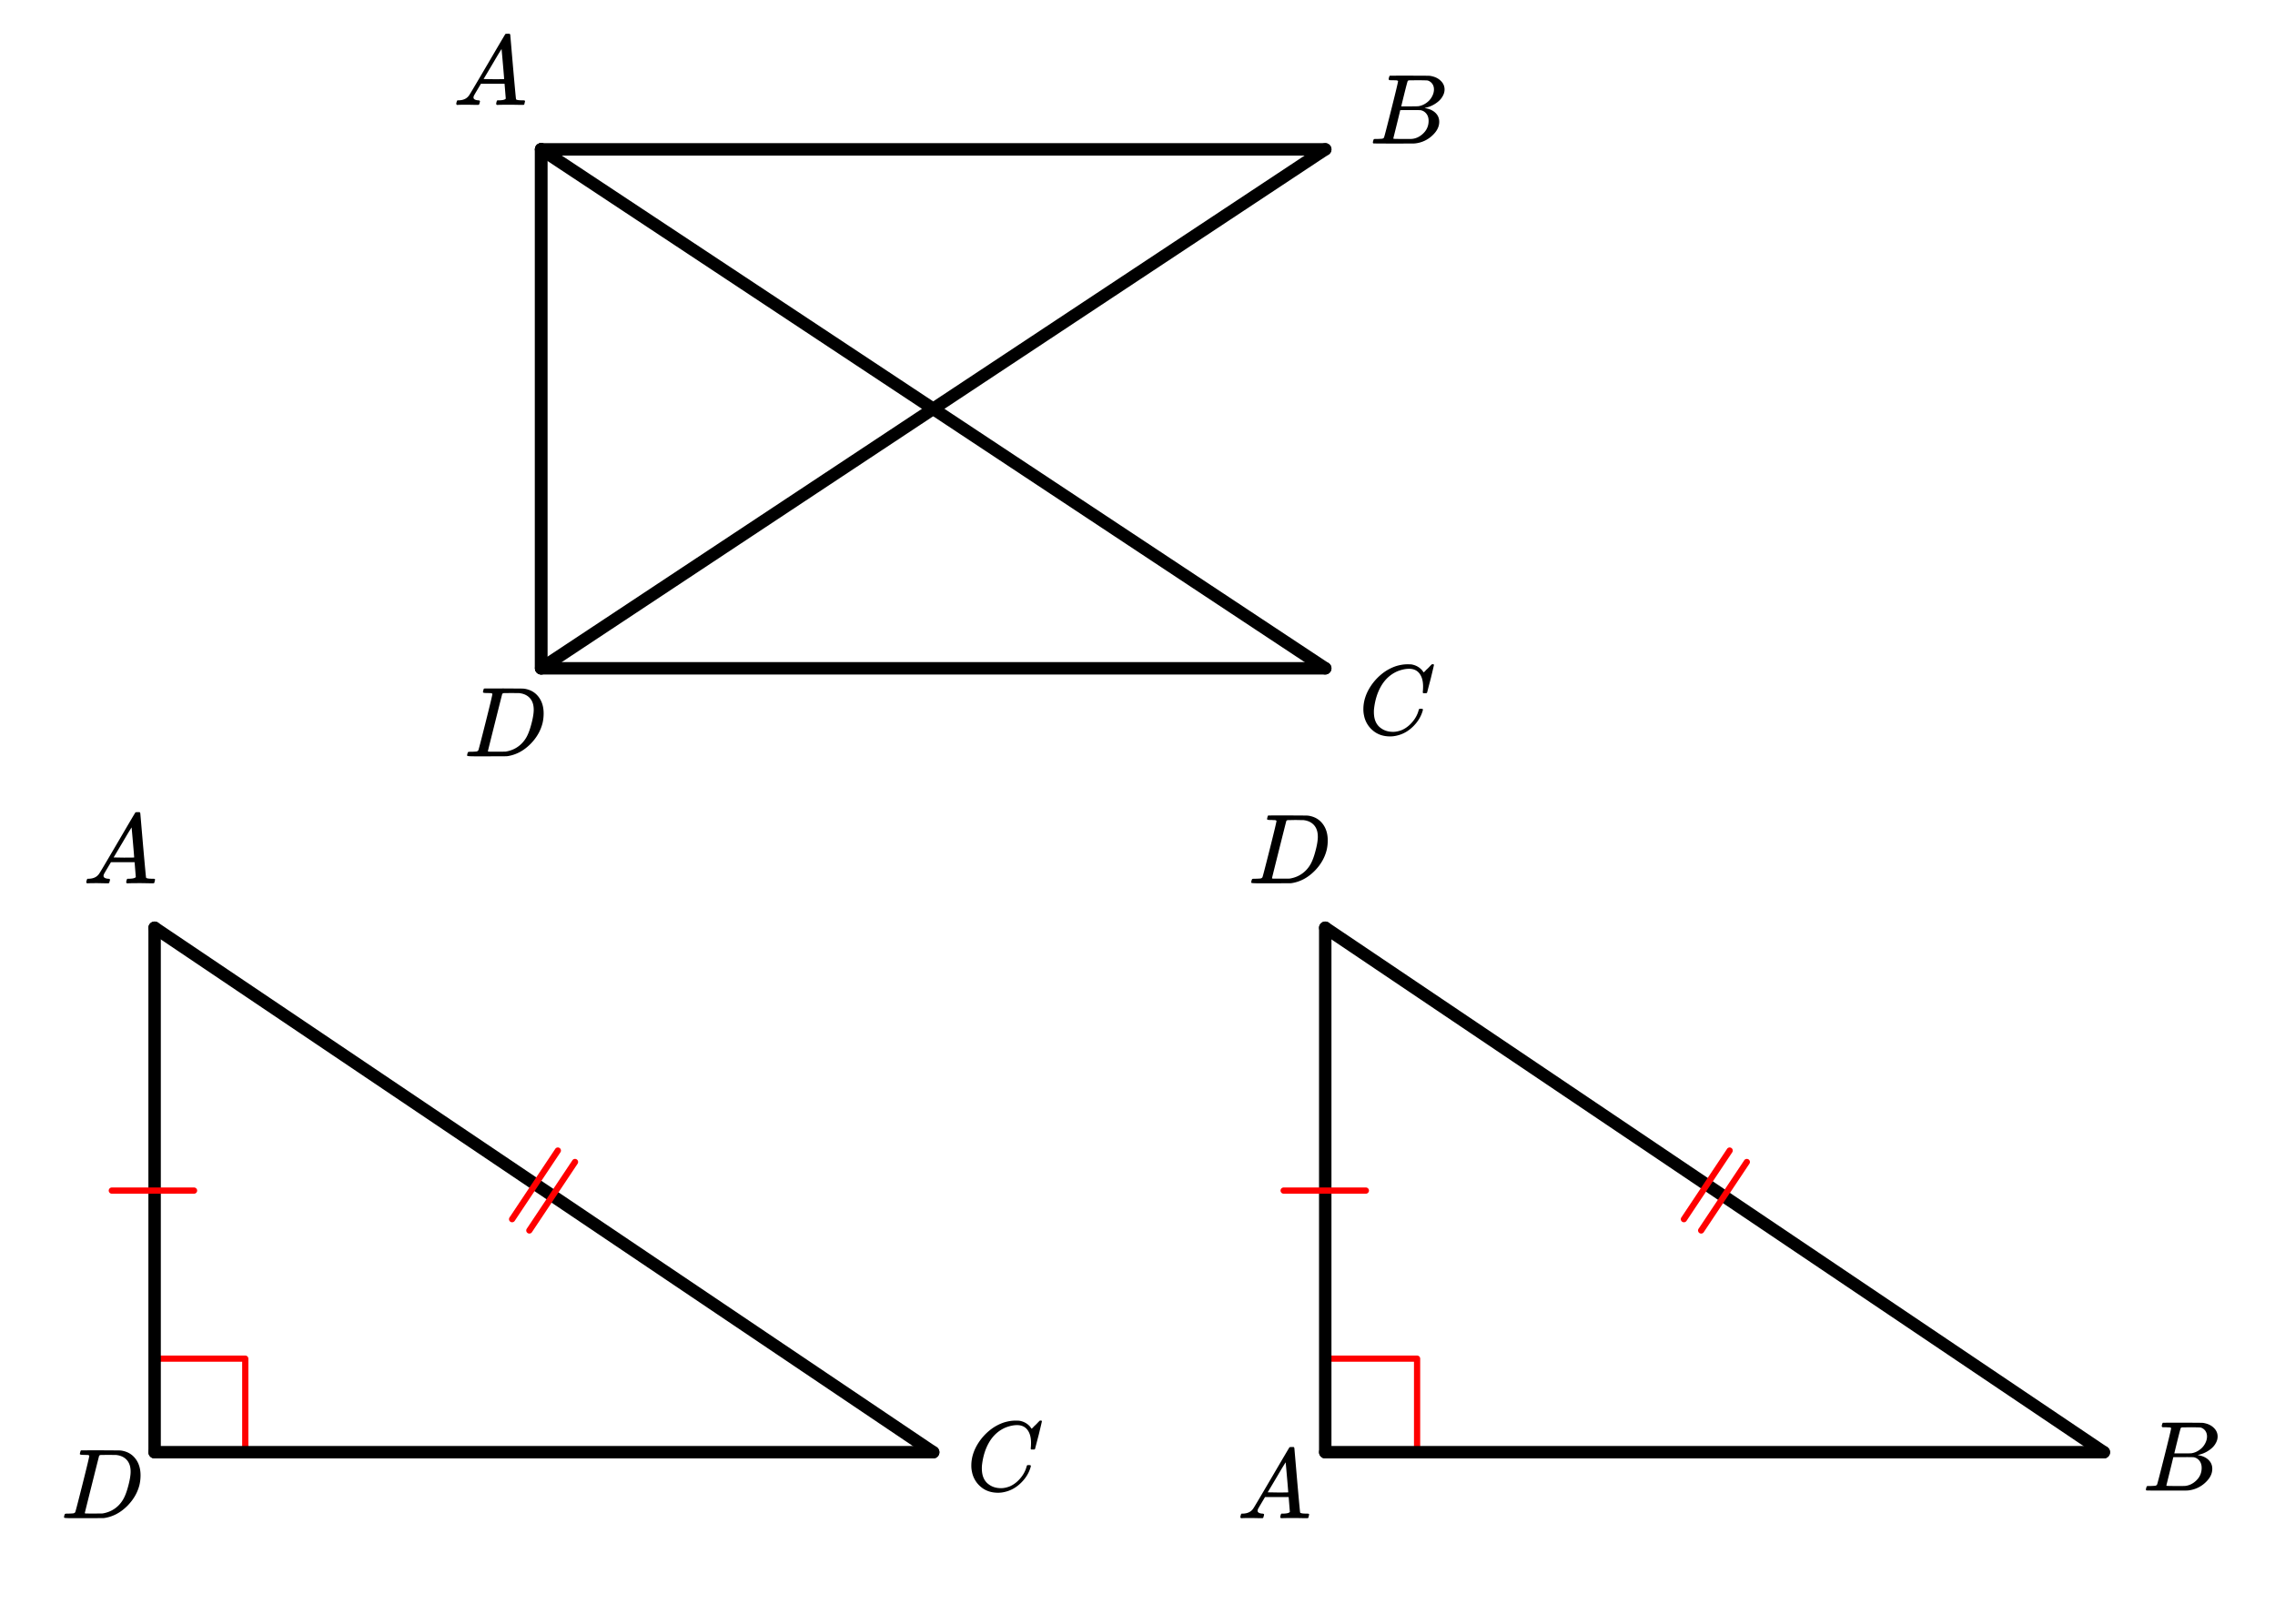 <svg xmlns="http://www.w3.org/2000/svg" width="412.312" height="294.328" viewBox="0 0 412 294"><path fill="#fff" d="M0 0h412v294H0z"/><path d="M27.7 246.05h16.718M44.418 246.05v16.716M239.914 246.05h16.719M256.633 246.05v16.716" fill="none" stroke-width="1.125" stroke-linecap="round" stroke-linejoin="round" stroke="red" stroke-miterlimit="10"/><path d="M98 121V27" fill="none" stroke-width="2.25" stroke-linecap="round" stroke="#000"/><path d="M98 27l142 94" fill="red" stroke-width="2.25" stroke-linecap="round" stroke="#000"/><path d="M240 121H98M98 27v94" fill="none" stroke-width="2.25" stroke-linecap="round" stroke="#000"/><path d="M98 121l142-94" fill="red" stroke-width="2.25" stroke-linecap="round" stroke="#000"/><path d="M240 27H98M28 263v-95" fill="none" stroke-width="2.25" stroke-linecap="round" stroke="#000"/><path d="M28 168l141 95" fill="red" stroke-width="2.25" stroke-linecap="round" stroke="#000"/><path d="M169 263H28M240 263h141" fill="none" stroke-width="2.25" stroke-linecap="round" stroke="#000"/><path d="M381 263l-141-95" fill="red" stroke-width="2.25" stroke-linecap="round" stroke="#000"/><path d="M240 168v95" fill="none" stroke-width="2.25" stroke-linecap="round" stroke="#000"/><path d="M316.816 210.742l-8.285 12.426a.564.564 0 0 1-.937-.625l8.285-12.426a.565.565 0 0 1 .781-.156.566.566 0 0 1 .156.781zm0 0M313.707 208.672l-8.281 12.426a.565.565 0 0 1-.781.156.565.565 0 0 1-.157-.781l8.285-12.426a.56.56 0 1 1 .934.625zm0 0M92.273 220.473l8.286-12.426a.56.56 0 1 1 .934.625l-8.282 12.426a.565.565 0 0 1-.781.156.565.565 0 0 1-.157-.781zm0 0M95.379 222.543l8.285-12.426a.565.565 0 0 1 .781-.156.566.566 0 0 1 .157.781l-8.286 12.426a.564.564 0 0 1-.937-.625zm0 0M35.164 216.172H20.23a.563.563 0 0 1 0-1.125h14.934a.563.563 0 0 1 0 1.125zm0 0M232.445 215.047h14.934a.563.563 0 0 1 0 1.125h-14.934a.563.563 0 0 1 0-1.125zm0 0" fill="red"/><path d="M89.172 125.637c0-.008-.008-.024-.024-.04-.015-.015-.035-.023-.054-.03a.26.26 0 0 1-.07-.032.333.333 0 0 0-.11-.031c-.047-.004-.09-.008-.125-.008h-.14c-.06 0-.11 0-.157-.008a2.047 2.047 0 0 0-.172-.008h-.18c-.406 0-.628-.039-.671-.125-.012-.039.004-.144.047-.312.05-.227.105-.352.156-.375.02-.008 1.215-.016 3.578-.016 2.012.012 3.137.02 3.375.024.238.008.48.039.719.101.949.22 1.703.72 2.265 1.5.563.782.844 1.75.844 2.907 0 .605-.066 1.195-.203 1.765-.344 1.356-1.047 2.586-2.11 3.688-1.218 1.25-2.597 2.008-4.14 2.265l-.25.032-3.5.015h-2c-1.074 0-1.613-.031-1.625-.094v-.015a.472.472 0 0 1-.031-.094c0-.02.015-.101.047-.25.05-.187.101-.297.148-.328.047-.031.184-.047.414-.047.324 0 .684-.016 1.078-.047.168-.039.281-.113.344-.219.043-.05.477-1.718 1.305-5.007.828-3.286 1.242-5.024 1.242-5.211zm7.484 2.875c0-.895-.234-1.602-.703-2.117-.469-.516-1.121-.813-1.953-.899h-.258c-.14 0-.316 0-.531-.008-.215-.004-.41-.008-.586-.008s-.371.004-.586.008c-.215.008-.39.008-.531.008h-.227c-.156.012-.265.063-.328.156-.02.055-.457 1.785-1.312 5.196-.856 3.414-1.282 5.132-1.282 5.164 0 .054.067.082.204.086.136.007.593.007 1.374.007.981 0 1.528-.003 1.641-.015 1.145-.188 2.11-.672 2.89-1.453a5.44 5.44 0 0 0 1.055-1.508c.278-.578.536-1.34.774-2.29.238-.944.36-1.722.36-2.327zm0 0M82.75 18.95c-.082-.083-.125-.15-.125-.196 0-.047.02-.149.063-.305.042-.156.078-.25.109-.281l.062-.047h.25c.844-.031 1.457-.332 1.844-.906.074-.07 1.16-1.906 3.266-5.5 2.105-3.594 3.172-5.406 3.203-5.438.05-.113.105-.18.164-.195.059-.016.195-.023.414-.023h.297c.074.105.11.164.11.171l.5 5.829c.343 3.875.527 5.828.546 5.859.063.137.453.203 1.172.203.125 0 .215.004.273.008a.279.279 0 0 1 .133.047c.031.027.047.07.047.133 0 .023-.02.105-.062.25-.032.18-.063.289-.094.328-.031.043-.113.062-.25.062-.207 0-.563-.004-1.063-.015-.5-.008-.902-.016-1.203-.016-1.125 0-1.863.012-2.219.031h-.218a.6.6 0 0 1-.11-.156c-.011-.031.004-.14.047-.328a1.11 1.11 0 0 1 .11-.297l.062-.047h.36c.656-.02 1.042-.125 1.156-.312l-.219-2.688h-4.281l-.61 1.031c-.437.73-.66 1.121-.671 1.172a.752.752 0 0 0-.063.281c0 .293.277.465.828.516.23 0 .344.063.344.188a.78.78 0 0 1-.063.25c-.03.168-.066.273-.101.32-.035.047-.117.07-.242.07-.2 0-.52-.004-.97-.015-.448-.008-.784-.016-1.015-.016-.844 0-1.386.012-1.625.031zm8.547-4.688c0-.125-.074-1.055-.227-2.797-.152-1.738-.23-2.617-.242-2.64l-.484.78c-.2.325-.578.965-1.14 1.922l-1.626 2.735 1.86.031c1.238 0 1.859-.008 1.859-.031zm0 0M253.188 14.637a.072.072 0 0 0-.016-.04c-.012-.015-.027-.023-.055-.03a.219.219 0 0 1-.078-.032.333.333 0 0 0-.11-.031c-.046-.004-.09-.008-.124-.008h-.14c-.06 0-.106 0-.15-.008a1.822 1.822 0 0 0-.171-.008h-.188c-.281 0-.453-.003-.515-.015-.063-.008-.106-.047-.125-.11-.032-.039-.028-.148.015-.328.063-.218.114-.336.156-.359.012-.008.793-.016 2.344-.016 3.106 0 4.746.012 4.922.032.824.125 1.469.418 1.938.875.48.449.718.98.718 1.593 0 .418-.113.825-.343 1.22-.262.491-.684.929-1.266 1.312a5.213 5.213 0 0 1-1.828.78l-.172.063c.793.106 1.43.38 1.914.82.484.446.727 1 .727 1.665 0 .867-.395 1.672-1.188 2.422a5.326 5.326 0 0 1-3.297 1.5c-.082.011-1.347.015-3.797.015-2.406 0-3.625-.008-3.656-.031a.192.192 0 0 1-.078-.156c0-.082.016-.164.047-.25.05-.227.11-.352.172-.375.05-.008.14-.016.265-.016h.11c.324 0 .687-.016 1.094-.047.167-.039.277-.113.328-.219.043-.05.476-1.718 1.304-5.007.828-3.285 1.243-5.024 1.243-5.211zm6.5 1.515c0-.406-.106-.75-.313-1.039a1.558 1.558 0 0 0-.844-.586c-.082-.02-.636-.035-1.656-.047-.238 0-.492.004-.758.008-.265.008-.476.008-.633.008h-.234c-.168.012-.27.055-.313.125-.042.055-.246.813-.609 2.274-.363 1.464-.55 2.238-.562 2.32h1.453c.969 0 1.527-.008 1.672-.031a3.36 3.36 0 0 0 1.406-.586c.437-.305.777-.68 1.015-1.118.25-.445.375-.89.375-1.328zm-.97 5.672c0-.531-.144-.969-.429-1.312a1.67 1.67 0 0 0-1.07-.61 36.819 36.819 0 0 0-1.5-.015c-1.418 0-2.13.008-2.14.015 0 .024-.106.461-.313 1.313-.207.855-.418 1.7-.625 2.531l-.313 1.266c0 .054.07.082.211.086.14.007.629.015 1.461.023 1.063 0 1.637-.004 1.719-.016.781-.082 1.476-.43 2.086-1.046.61-.614.914-1.36.914-2.235zm0 0M257.719 124.293c0-1-.219-1.781-.656-2.352-.438-.566-1.063-.851-1.875-.851-.637 0-1.329.148-2.079.437-1.293.555-2.308 1.485-3.047 2.797-.656 1.168-1.066 2.54-1.234 4.11a5.12 5.12 0 0 0-.016.515c0 1.375.454 2.36 1.36 2.953.582.407 1.293.61 2.125.61.457 0 .957-.098 1.5-.297.707-.29 1.351-.766 1.93-1.43.578-.66.972-1.383 1.18-2.164.05-.156.093-.242.124-.266.031-.02.125-.03.281-.03.25 0 .375.046.375.14 0 .023-.011.086-.03.187-.294 1.063-.872 2.024-1.735 2.875-.863.856-1.84 1.407-2.922 1.657a5.074 5.074 0 0 1-1.25.156c-1.238 0-2.277-.352-3.117-1.063a4.682 4.682 0 0 1-1.602-2.687 5.16 5.16 0 0 1-.125-1.172c0-1.445.45-2.848 1.344-4.203a9.67 9.67 0 0 1 2-2.195 8.192 8.192 0 0 1 2.625-1.43c.707-.207 1.36-.313 1.953-.313.426 0 .676.008.75.016.719.117 1.324.418 1.813.906.03.024.082.078.156.172.074.094.137.18.187.25.051.074.082.11.094.11.043 0 .203-.157.485-.47a6.756 6.756 0 0 0 .562-.546c.094-.102.152-.164.172-.188l.281-.265h.11c.167 0 .25.043.25.125 0 .043-.192.867-.579 2.468a397.947 397.947 0 0 0-.656 2.516c-.02.063-.05.102-.086.117-.035.016-.144.024-.32.024h-.297a.62.62 0 0 1-.086-.117 2.807 2.807 0 0 1 .024-.32c.019-.24.03-.5.03-.782zm0 0M16.172 263.637c0-.008-.008-.024-.024-.04-.015-.015-.035-.023-.054-.03a.26.26 0 0 1-.07-.032.333.333 0 0 0-.11-.031c-.047-.004-.09-.008-.125-.008h-.14c-.06 0-.11 0-.157-.008a2.047 2.047 0 0 0-.172-.008h-.18c-.406 0-.628-.039-.671-.125-.012-.039.004-.144.047-.312.05-.227.105-.352.156-.375.02-.008 1.215-.016 3.578-.016 2.012.012 3.137.02 3.375.024.238.008.48.039.719.101.949.22 1.703.72 2.265 1.5.563.782.844 1.75.844 2.907 0 .605-.066 1.195-.203 1.765-.344 1.356-1.047 2.586-2.11 3.688-1.218 1.25-2.597 2.008-4.14 2.265l-.25.032-3.5.015h-2c-1.074 0-1.613-.031-1.625-.094v-.015a.472.472 0 0 1-.031-.094c0-.02.015-.101.047-.25.05-.187.101-.297.148-.328.047-.031.184-.047.414-.047.324 0 .684-.016 1.078-.047.168-.039.281-.113.344-.219.043-.05.477-1.718 1.305-5.007.828-3.286 1.242-5.024 1.242-5.211zm7.484 2.875c0-.895-.234-1.602-.703-2.117-.469-.516-1.121-.813-1.953-.899h-.258c-.14 0-.316 0-.531-.008-.215-.004-.41-.008-.586-.008s-.371.004-.586.008c-.215.008-.39.008-.531.008h-.227c-.156.012-.265.063-.328.156-.02.055-.457 1.786-1.312 5.196-.856 3.414-1.282 5.132-1.282 5.164 0 .054.067.082.204.086.136.007.593.007 1.374.007.981 0 1.528-.003 1.641-.015 1.145-.188 2.11-.672 2.89-1.453a5.44 5.44 0 0 0 1.055-1.508c.278-.578.536-1.34.774-2.29.238-.944.36-1.722.36-2.327zm0 0M186.719 261.293c0-1-.219-1.781-.656-2.352-.438-.566-1.063-.851-1.875-.851-.637 0-1.329.148-2.079.437-1.293.555-2.308 1.485-3.047 2.797-.656 1.168-1.066 2.54-1.234 4.11a5.12 5.12 0 0 0-.016.515c0 1.375.454 2.36 1.36 2.953.582.407 1.293.61 2.125.61.457 0 .957-.098 1.5-.297.707-.29 1.351-.766 1.93-1.43.578-.66.972-1.383 1.18-2.164.05-.156.093-.242.124-.266.031-.02.125-.03.281-.03.25 0 .375.046.375.14 0 .023-.011.086-.03.187-.294 1.063-.872 2.024-1.735 2.875-.863.856-1.84 1.407-2.922 1.657a5.074 5.074 0 0 1-1.25.156c-1.238 0-2.277-.352-3.117-1.063a4.682 4.682 0 0 1-1.602-2.687 5.16 5.16 0 0 1-.125-1.172c0-1.445.45-2.848 1.344-4.203a9.67 9.67 0 0 1 2-2.195 8.192 8.192 0 0 1 2.625-1.43c.707-.207 1.36-.313 1.953-.313.426 0 .676.008.75.016.719.117 1.324.418 1.813.906.03.024.082.078.156.172.074.094.137.18.187.25.051.074.082.11.094.11.043 0 .203-.157.484-.47a6.756 6.756 0 0 0 .563-.546c.094-.102.152-.164.172-.188l.281-.265h.11c.167 0 .25.043.25.125 0 .043-.192.867-.579 2.468a397.947 397.947 0 0 0-.656 2.516c-.02.063-.05.102-.086.117-.035.016-.144.024-.32.024h-.297a.62.62 0 0 1-.086-.117 2.807 2.807 0 0 1 .024-.32c.019-.24.03-.5.03-.782zm0 0M15.75 159.95c-.082-.083-.125-.15-.125-.196 0-.047.02-.149.063-.305.042-.156.078-.25.109-.281l.062-.047h.25c.844-.031 1.457-.332 1.844-.906.074-.07 1.16-1.906 3.266-5.5 2.105-3.594 3.172-5.406 3.203-5.438.05-.113.105-.18.164-.195.059-.016.195-.023.414-.023h.297c.074.105.11.164.11.171l.5 5.829c.343 3.875.527 5.828.546 5.859.063.137.453.203 1.172.203.125 0 .215.004.273.008a.279.279 0 0 1 .133.047c.032.027.047.07.047.133 0 .023-.02.105-.062.25-.032.18-.063.289-.094.328-.031.043-.113.062-.25.062-.207 0-.563-.004-1.063-.015-.5-.008-.902-.016-1.203-.016-1.125 0-1.863.012-2.218.031h-.22a.6.6 0 0 1-.109-.156c-.011-.031.004-.14.047-.328a1.11 1.11 0 0 1 .11-.297l.062-.047h.36c.656-.02 1.042-.125 1.156-.312l-.219-2.688h-4.281l-.61 1.031c-.437.73-.66 1.121-.672 1.172a.752.752 0 0 0-.062.281c0 .293.277.465.828.516.23 0 .344.063.344.188a.78.78 0 0 1-.063.25c-.03.168-.066.273-.101.32-.035.047-.117.07-.242.07-.2 0-.52-.004-.97-.015-.448-.008-.784-.016-1.015-.016-.843 0-1.386.012-1.625.031zm8.547-4.688c0-.125-.074-1.055-.227-2.797-.152-1.738-.23-2.617-.242-2.64l-.484.78c-.2.325-.578.965-1.14 1.922l-1.626 2.735 1.86.031c1.238 0 1.859-.008 1.859-.031zm0 0M224.75 274.95c-.082-.083-.125-.15-.125-.196 0-.047.02-.149.063-.305.042-.156.078-.25.109-.281l.062-.047h.25c.844-.031 1.457-.332 1.844-.906.074-.07 1.16-1.906 3.266-5.5 2.105-3.594 3.172-5.406 3.203-5.438.05-.113.105-.18.164-.195.059-.016.195-.023.414-.023h.297c.074.105.11.164.11.171l.5 5.829c.343 3.875.527 5.828.546 5.859.063.137.453.203 1.172.203.125 0 .215.004.273.008a.279.279 0 0 1 .133.047c.031.027.047.07.047.133 0 .023-.02.105-.062.25-.032.18-.063.289-.094.328-.031.043-.113.062-.25.062-.207 0-.563-.004-1.063-.015-.5-.008-.902-.016-1.203-.016-1.125 0-1.863.012-2.219.031h-.218a.6.6 0 0 1-.11-.156c-.011-.031.004-.14.047-.328a1.11 1.11 0 0 1 .11-.297l.062-.047h.36c.656-.02 1.042-.125 1.156-.312l-.219-2.688h-4.281l-.61 1.031c-.437.73-.66 1.121-.672 1.172a.752.752 0 0 0-.062.281c0 .293.277.465.828.516.23 0 .344.063.344.188a.78.78 0 0 1-.063.25c-.03.168-.066.273-.101.32-.035.047-.117.07-.242.07-.2 0-.52-.004-.97-.015-.448-.008-.784-.016-1.015-.016-.844 0-1.386.012-1.625.031zm8.547-4.688c0-.125-.074-1.055-.227-2.797-.152-1.738-.23-2.617-.242-2.64l-.484.78c-.2.325-.578.965-1.14 1.922l-1.626 2.735 1.86.031c1.238 0 1.859-.008 1.859-.031zm0 0M393.188 258.637a.072.072 0 0 0-.016-.04c-.012-.015-.027-.023-.055-.03a.219.219 0 0 1-.078-.032.333.333 0 0 0-.11-.031c-.046-.004-.09-.008-.124-.008h-.14c-.06 0-.106 0-.15-.008a1.822 1.822 0 0 0-.171-.008h-.188c-.281 0-.453-.003-.515-.015-.063-.008-.106-.047-.125-.11-.032-.039-.028-.148.015-.328.063-.218.114-.336.156-.359.012-.008.793-.016 2.344-.016 3.106 0 4.746.012 4.922.032.824.125 1.469.418 1.938.875.48.449.718.98.718 1.593 0 .418-.113.825-.343 1.22-.262.491-.684.929-1.266 1.312a5.213 5.213 0 0 1-1.828.78l-.172.063c.793.106 1.43.38 1.914.82.484.446.727 1 .727 1.665 0 .867-.395 1.672-1.188 2.422a5.326 5.326 0 0 1-3.297 1.5c-.082.011-1.347.015-3.797.015-2.406 0-3.625-.008-3.656-.031a.192.192 0 0 1-.078-.156c0-.082.016-.164.047-.25.05-.227.11-.352.172-.375.05-.008.14-.016.265-.016h.11c.324 0 .687-.016 1.094-.047.167-.039.277-.113.328-.219.043-.05.476-1.718 1.304-5.007.828-3.286 1.243-5.024 1.243-5.211zm6.5 1.515c0-.406-.106-.75-.313-1.039a1.558 1.558 0 0 0-.844-.586c-.082-.02-.636-.035-1.656-.047-.238 0-.492.004-.758.008-.265.008-.476.008-.633.008h-.234c-.168.012-.27.055-.313.125-.042.055-.246.813-.609 2.274-.363 1.464-.55 2.238-.562 2.32h1.453c.969 0 1.527-.008 1.672-.031a3.36 3.36 0 0 0 1.406-.586c.437-.305.777-.68 1.015-1.118.25-.445.375-.89.375-1.328zm-.97 5.672c0-.531-.144-.969-.429-1.312a1.67 1.67 0 0 0-1.07-.61 36.819 36.819 0 0 0-1.5-.015c-1.418 0-2.13.008-2.14.015 0 .024-.106.461-.313 1.313-.207.855-.418 1.7-.625 2.531l-.313 1.266c0 .054.07.082.211.086.14.007.629.015 1.461.023 1.063 0 1.637-.004 1.719-.016.781-.082 1.476-.43 2.086-1.046.61-.614.914-1.36.914-2.235zm0 0M231.172 148.637c0-.008-.008-.024-.024-.04-.015-.015-.035-.023-.054-.03a.26.26 0 0 1-.07-.032.333.333 0 0 0-.11-.031c-.047-.004-.09-.008-.125-.008h-.14c-.06 0-.11 0-.157-.008a2.047 2.047 0 0 0-.172-.008h-.18c-.406 0-.628-.039-.671-.125-.012-.039.004-.144.047-.312.05-.227.105-.352.156-.375.02-.008 1.215-.016 3.578-.016 2.012.012 3.137.02 3.375.024.238.008.48.039.719.101.949.22 1.703.72 2.265 1.5.563.782.844 1.75.844 2.907 0 .605-.066 1.195-.203 1.765-.344 1.356-1.047 2.586-2.11 3.688-1.218 1.25-2.597 2.008-4.14 2.265l-.25.032-3.5.015h-2c-1.074 0-1.613-.031-1.625-.094v-.015a.472.472 0 0 1-.031-.094c0-.02.015-.101.047-.25.05-.187.101-.297.148-.328.047-.031.184-.047.414-.047.324 0 .684-.016 1.078-.047.168-.039.281-.113.344-.219.043-.05.477-1.718 1.305-5.007.828-3.286 1.242-5.024 1.242-5.211zm7.484 2.875c0-.895-.234-1.602-.703-2.117-.469-.516-1.121-.813-1.953-.899h-.258c-.14 0-.316 0-.531-.008-.215-.004-.41-.008-.586-.008s-.371.004-.586.008c-.215.008-.39.008-.531.008h-.227c-.156.012-.265.063-.328.156-.02.055-.457 1.786-1.312 5.196-.856 3.414-1.282 5.132-1.282 5.164 0 .054.067.082.203.086.137.007.594.007 1.375.007.981 0 1.528-.003 1.641-.015 1.145-.188 2.11-.672 2.89-1.453a5.44 5.44 0 0 0 1.055-1.508c.278-.578.536-1.34.774-2.29.238-.944.36-1.722.36-2.327zm0 0"/></svg>